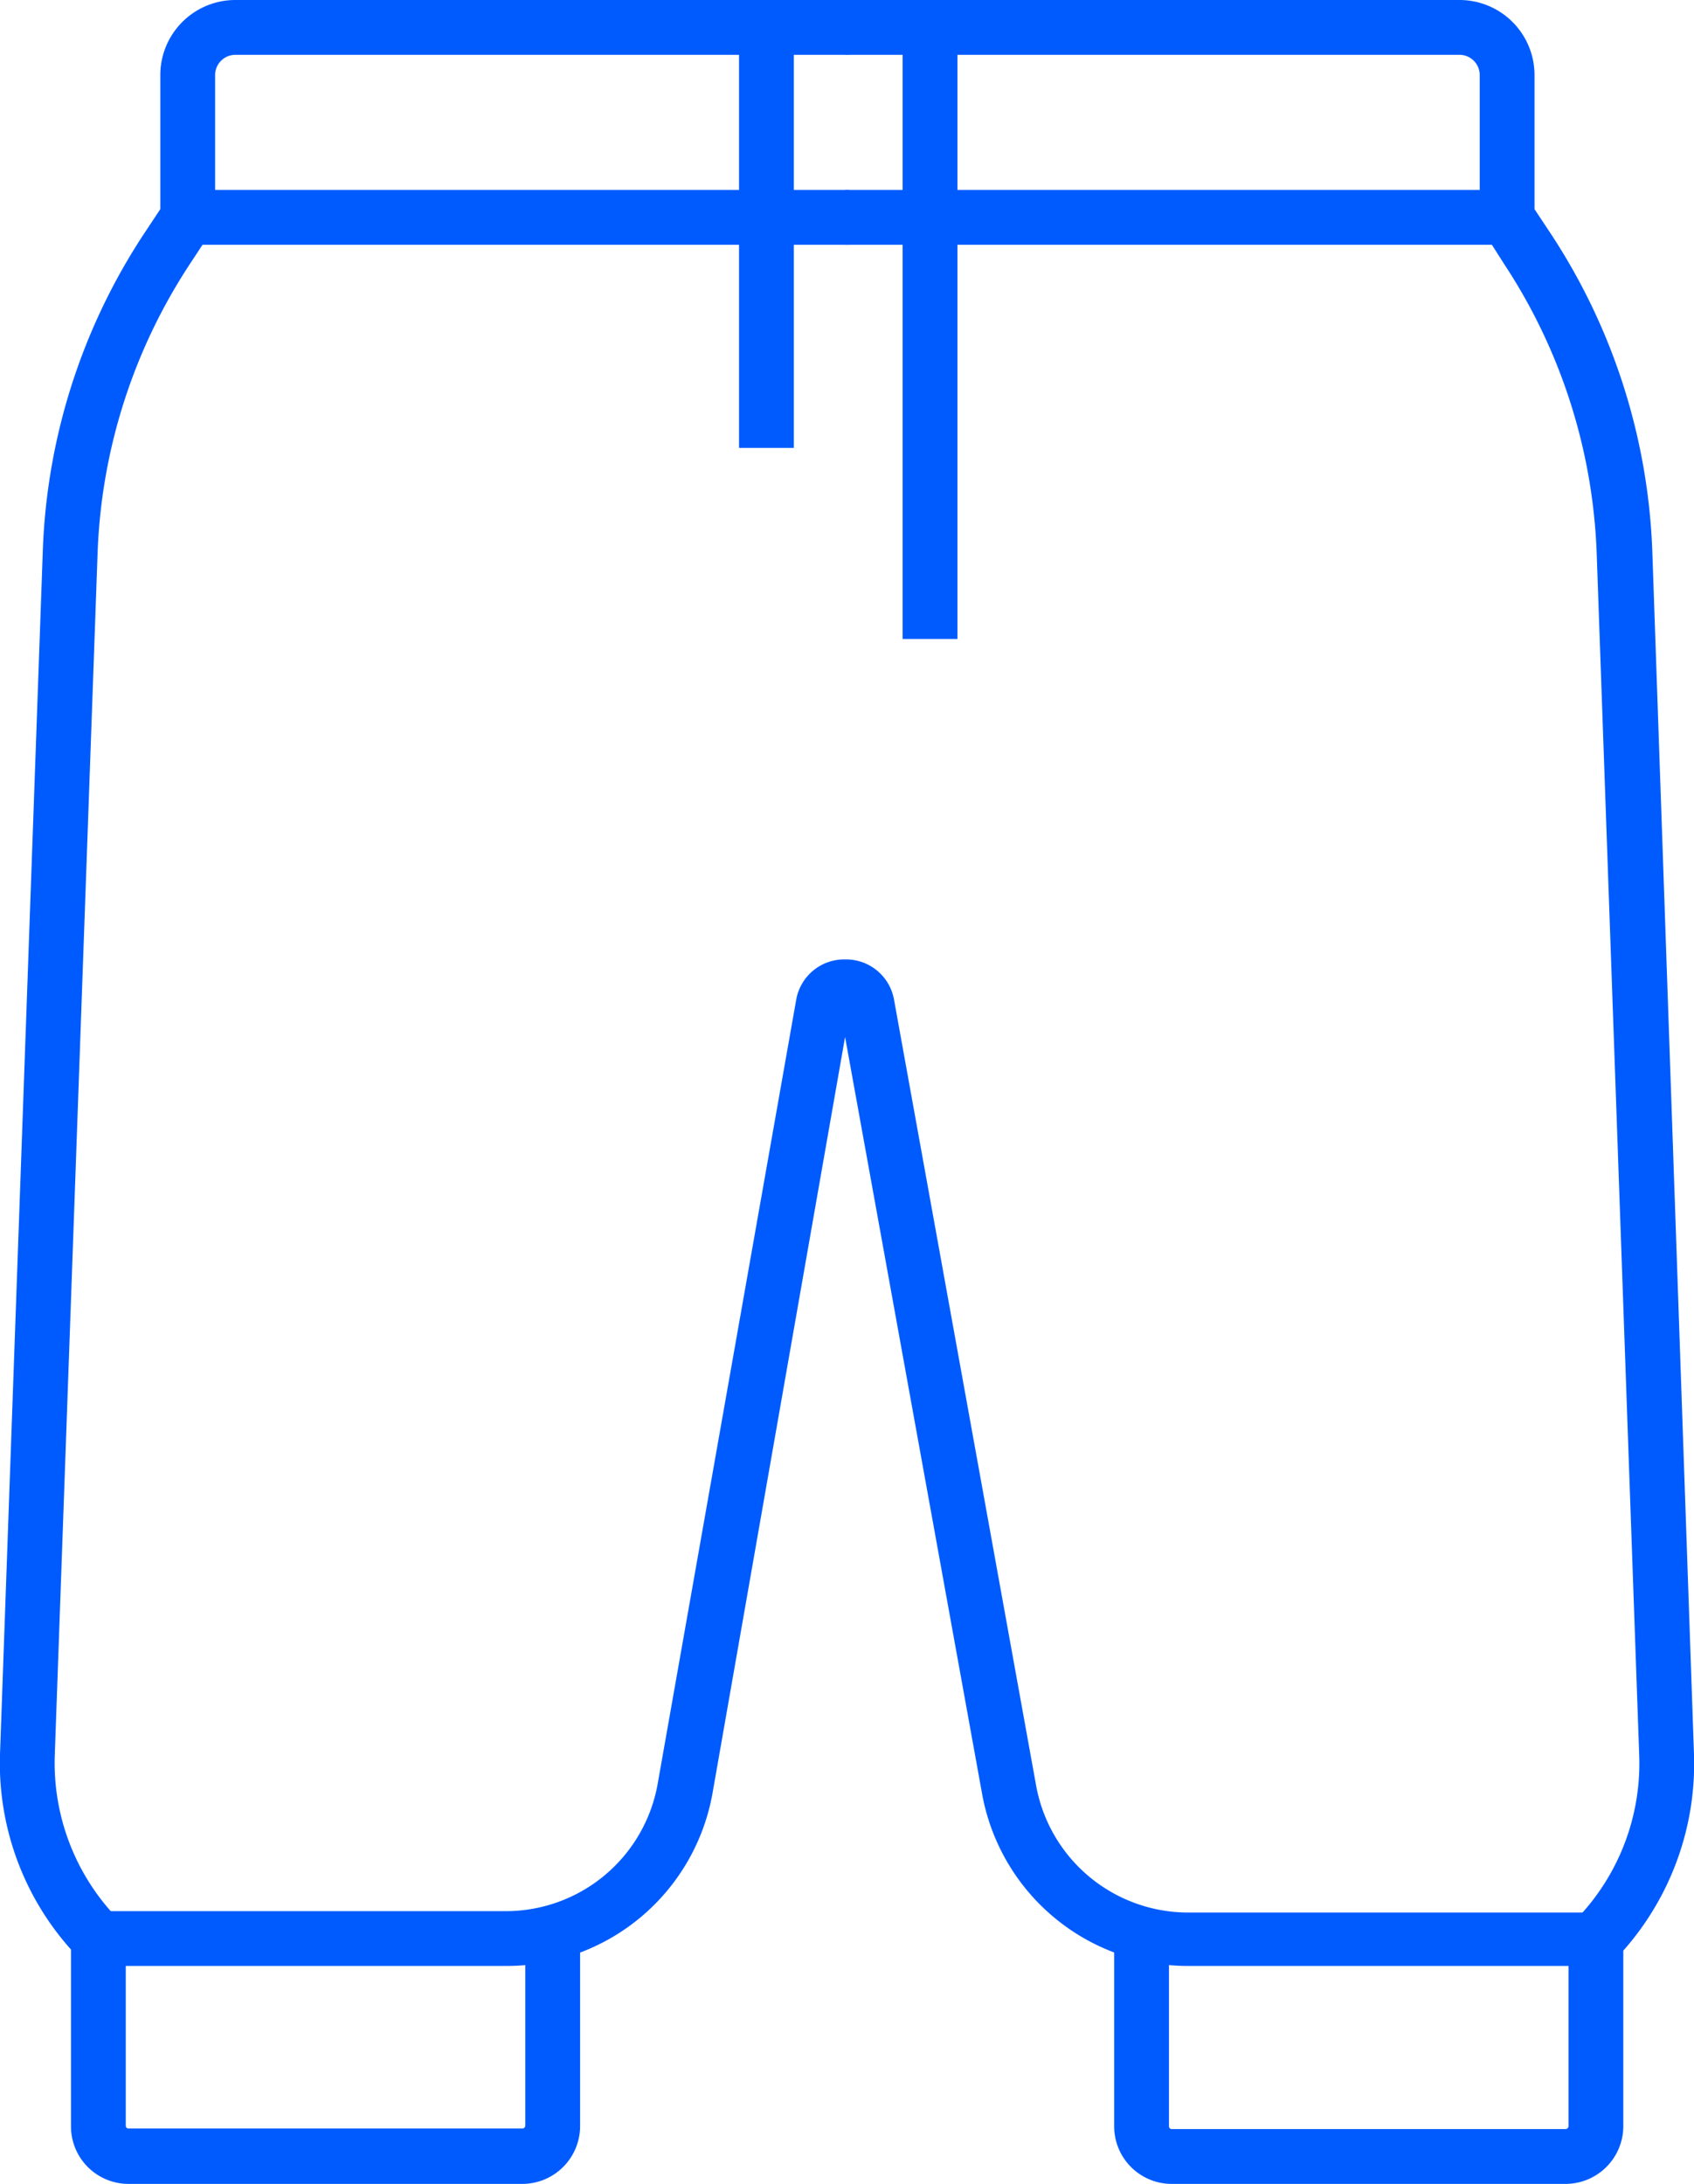 <?xml version="1.0" encoding="UTF-8"?> <svg xmlns="http://www.w3.org/2000/svg" viewBox="0 0 61.82 79.67"><defs><style>.cls-1{fill:#005bff;}</style></defs><g id="Слой_2" data-name="Слой 2"><g id="Слой_1-2" data-name="Слой 1"><path class="cls-1" d="M19.06,79.67H4.69a2.1,2.1,0,0,1-2.1-2.1V71.12A10.19,10.19,0,0,1,0,64L1.56,20.15A22.44,22.44,0,0,1,5.26,8.52l.59-.89V2.74A2.74,2.74,0,0,1,8.59,0H31V2H8.59a.74.74,0,0,0-.74.74V8.23l-.92,1.4A20.51,20.51,0,0,0,3.56,20.22L2,64A8.17,8.17,0,0,0,4.3,70l.29.3v7.25a.1.1,0,0,0,.1.1H19.06a.11.11,0,0,0,.11-.1V70.71h2v6.86A2.11,2.11,0,0,1,19.06,79.67Z"></path><rect class="cls-1" x="6.85" y="6.93" width="24.13" height="2"></rect><path class="cls-1" d="M57.13,79.67H42.76a2.1,2.1,0,0,1-2.1-2.1V70.71h2v6.86a.1.1,0,0,0,.1.1H57.13a.11.11,0,0,0,.11-.1V70.32l.28-.3a8.17,8.17,0,0,0,2.3-6L58.27,20.22A20.52,20.52,0,0,0,54.89,9.63L54,8.23V2.74A.74.74,0,0,0,53.23,2H30.84V0H53.23A2.74,2.74,0,0,1,56,2.74V7.63l.59.89a22.55,22.55,0,0,1,3.71,11.63L61.82,64a10.29,10.29,0,0,1-2.58,7.16v6.45A2.11,2.11,0,0,1,57.13,79.67Z"></path><rect class="cls-1" x="30.84" y="6.93" width="24.13" height="2"></rect><path class="cls-1" d="M58.24,71.72H43.36a7.64,7.64,0,0,1-7.52-6.28l-5-27.61L26,65.43a7.64,7.64,0,0,1-7.52,6.29H3.59v-2H18.46A5.63,5.63,0,0,0,24,65.08l5.06-28.63A1.78,1.78,0,0,1,30.85,35h0a1.78,1.78,0,0,1,1.78,1.49l5.18,28.64a5.64,5.64,0,0,0,5.55,4.64H58.24Z"></path><rect class="cls-1" x="26.97" y="1" width="2" height="15.34"></rect><rect class="cls-1" x="32.94" y="1" width="2" height="22.31"></rect></g></g></svg> 
